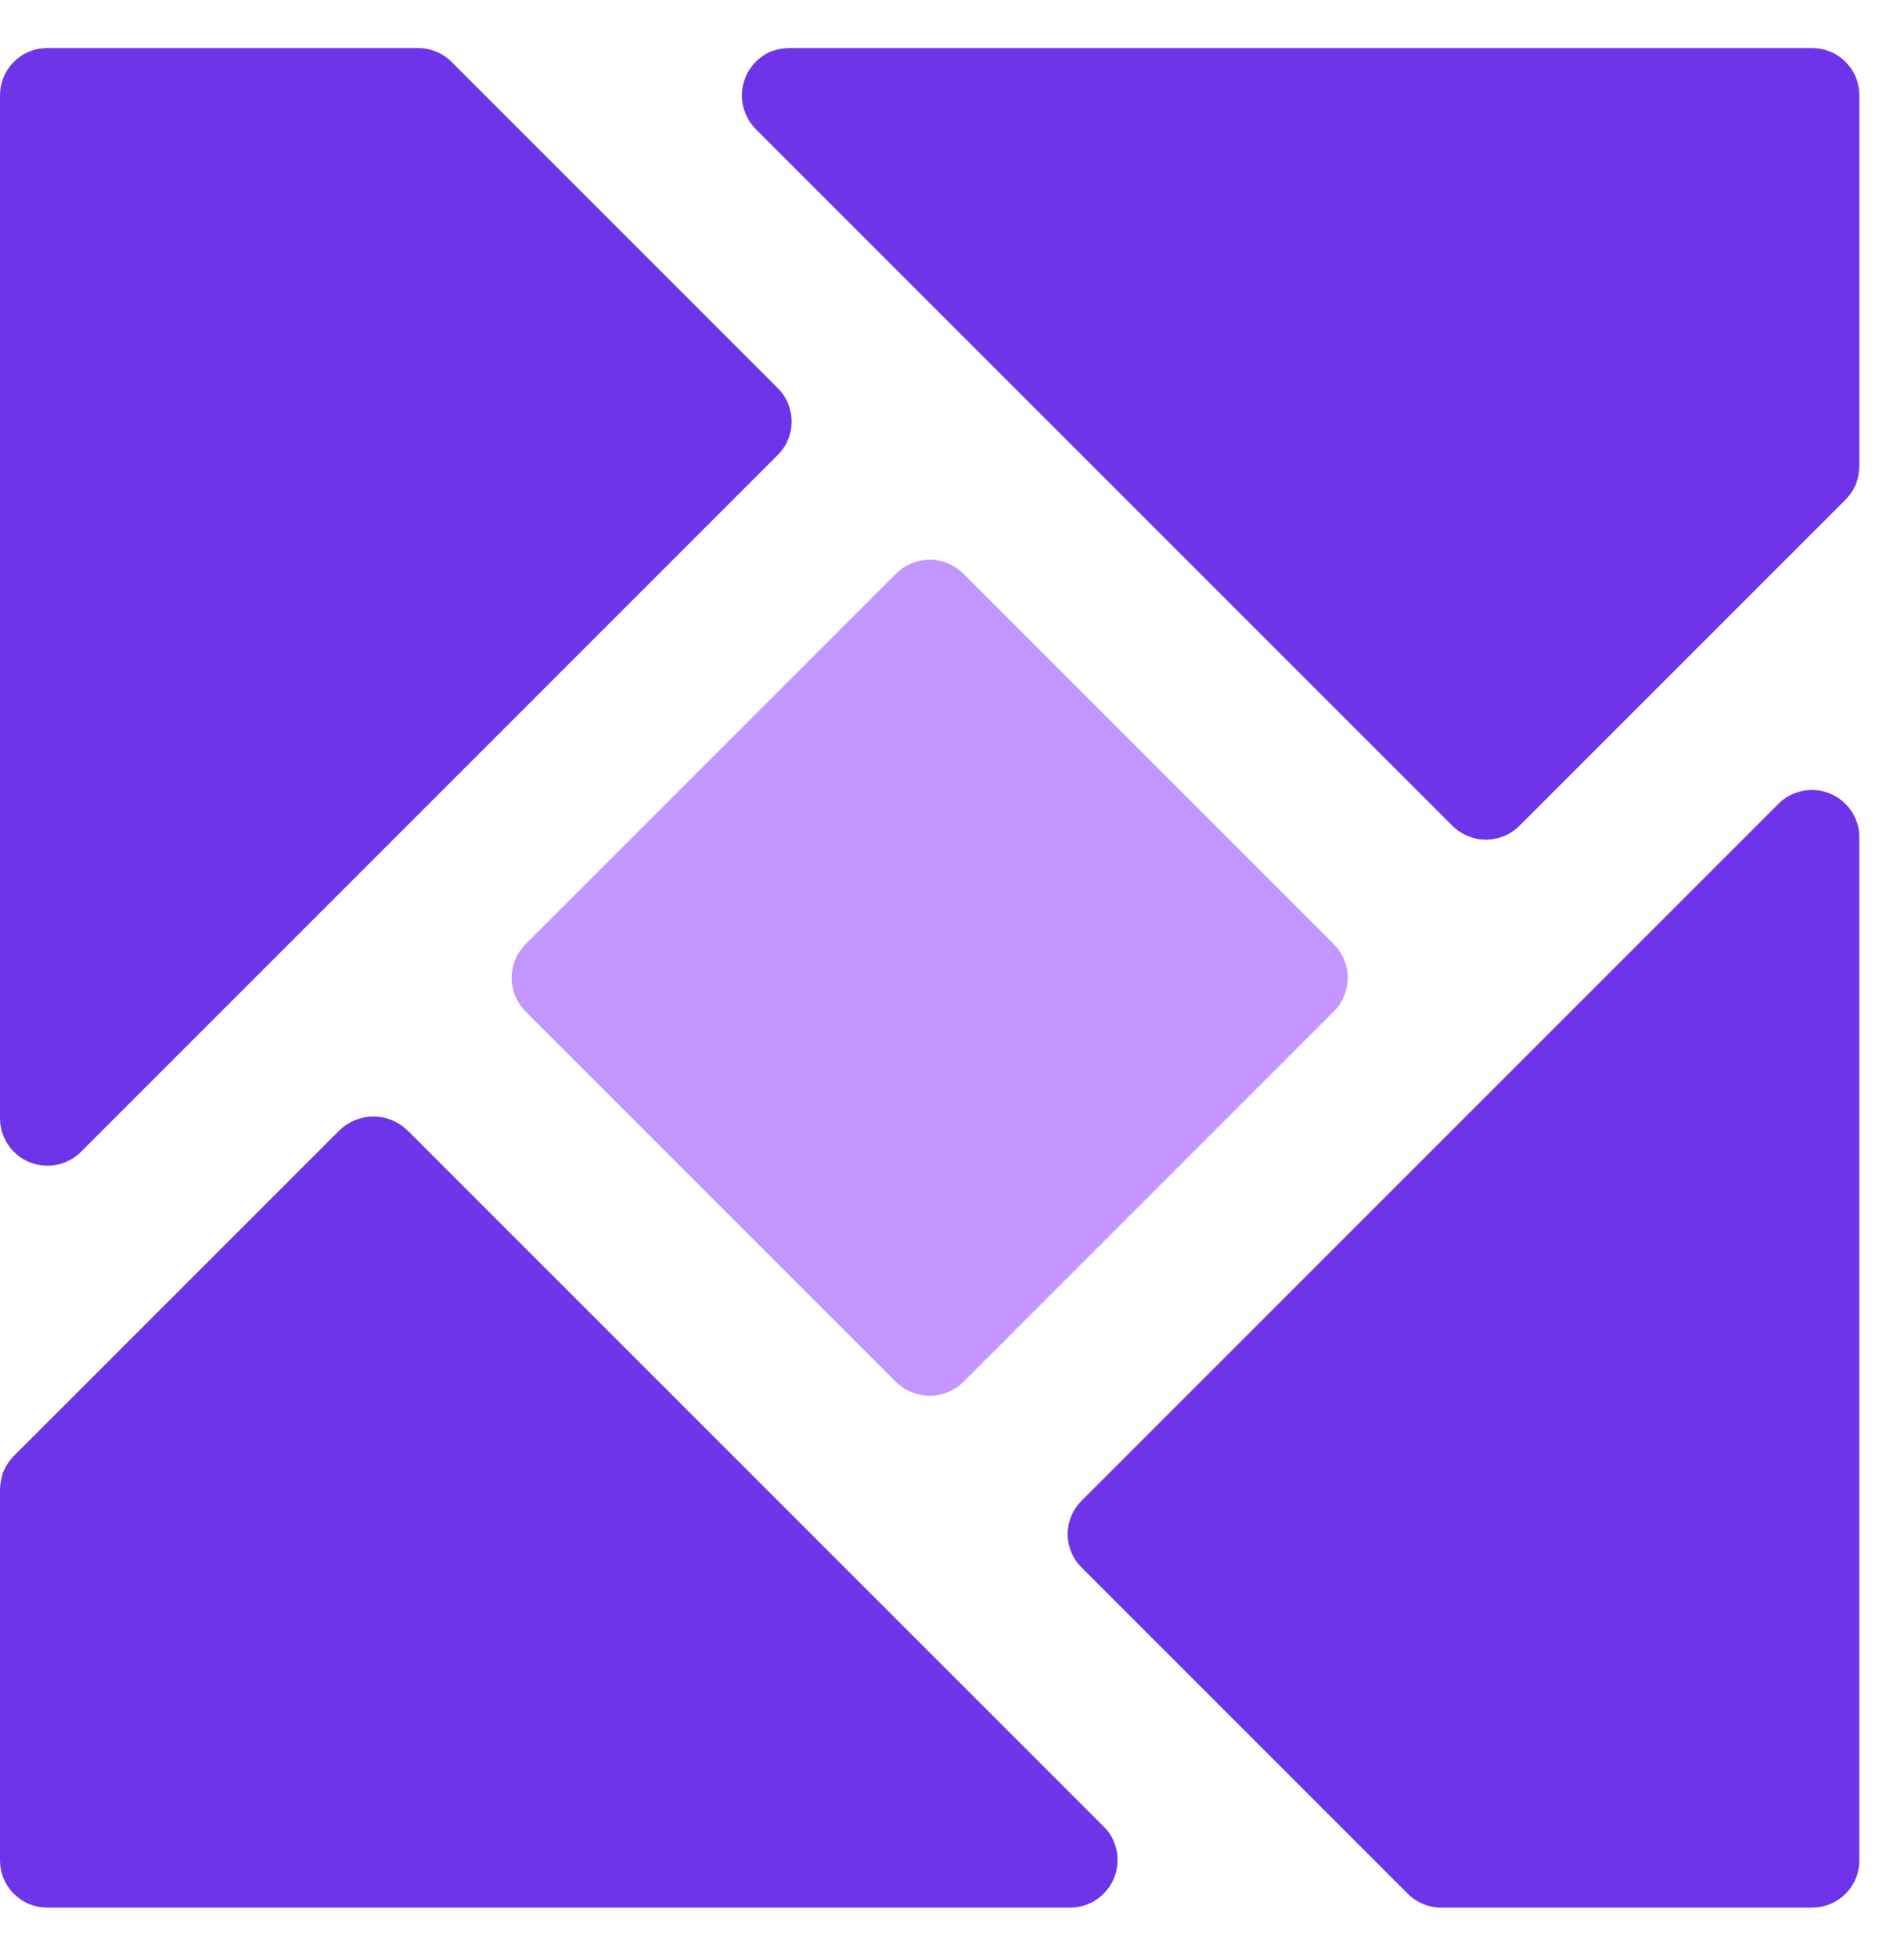 <svg width="37" height="38" viewBox="0 0 37 38" fill="none" xmlns="http://www.w3.org/2000/svg">
<path d="M0.067 22.074C0.023 21.967 0 21.853 8.1881e-07 21.738V1.852C-0 1.732 0.023 1.612 0.07 1.501C0.116 1.389 0.183 1.288 0.269 1.202C0.354 1.117 0.455 1.049 0.567 1.003C0.678 0.957 0.798 0.934 0.919 0.934H8.127C8.37 0.934 8.604 1.031 8.776 1.203L15.114 7.542C15.2 7.627 15.268 7.728 15.314 7.839C15.36 7.951 15.384 8.07 15.384 8.191C15.384 8.311 15.36 8.431 15.314 8.542C15.268 8.654 15.2 8.755 15.114 8.84L1.568 22.387C1.46 22.493 1.327 22.57 1.182 22.613C1.036 22.655 0.883 22.662 0.734 22.631C0.586 22.6 0.448 22.533 0.331 22.436C0.215 22.339 0.124 22.215 0.067 22.074Z" fill="#6E34EA"/>
<path d="M36.133 1.852V9.061C36.129 9.18 36.106 9.298 36.065 9.41C36.017 9.521 35.948 9.623 35.863 9.71L29.525 16.048C29.352 16.219 29.119 16.315 28.876 16.315C28.633 16.315 28.399 16.219 28.227 16.048L14.68 2.502C14.575 2.394 14.498 2.262 14.455 2.117C14.412 1.973 14.405 1.82 14.435 1.672C14.465 1.525 14.53 1.386 14.625 1.269C14.72 1.152 14.841 1.06 14.98 1.001C15.092 0.96 15.21 0.937 15.329 0.934H35.214C35.335 0.934 35.454 0.957 35.566 1.003C35.677 1.049 35.779 1.117 35.864 1.202C35.949 1.288 36.017 1.389 36.063 1.501C36.109 1.612 36.133 1.732 36.133 1.852Z" fill="#6E34EA"/>
<path d="M36.065 15.926C36.109 16.032 36.132 16.147 36.132 16.262V36.148C36.133 36.268 36.109 36.388 36.063 36.499C36.017 36.611 35.949 36.712 35.864 36.798C35.778 36.883 35.677 36.951 35.566 36.997C35.454 37.043 35.334 37.066 35.214 37.066H28.006C27.762 37.066 27.529 36.969 27.357 36.797L21.018 30.458C20.933 30.373 20.865 30.272 20.819 30.161C20.772 30.049 20.748 29.93 20.748 29.809C20.748 29.689 20.772 29.569 20.819 29.458C20.865 29.346 20.933 29.245 21.018 29.16L34.565 15.613C34.673 15.507 34.806 15.43 34.951 15.387C35.096 15.345 35.25 15.338 35.398 15.369C35.546 15.4 35.685 15.467 35.801 15.564C35.917 15.661 36.008 15.785 36.065 15.926Z" fill="#6E34EA"/>
<path d="M10.209 18.351L17.417 11.143C17.59 10.972 17.824 10.876 18.067 10.876C18.309 10.876 18.543 10.972 18.716 11.143L25.924 18.351C26.095 18.524 26.19 18.757 26.19 19C26.19 19.243 26.095 19.476 25.924 19.649L18.716 26.857C18.542 27.026 18.309 27.121 18.067 27.121C17.824 27.121 17.591 27.026 17.417 26.857L10.209 19.649C10.039 19.476 9.943 19.243 9.943 19C9.943 18.757 10.039 18.524 10.209 18.351Z" fill="#C395FF"/>
<path d="M21.655 35.811C21.709 35.95 21.728 36.1 21.711 36.248C21.694 36.396 21.642 36.538 21.558 36.661C21.474 36.785 21.362 36.886 21.231 36.957C21.099 37.027 20.953 37.065 20.804 37.066H0.919C0.798 37.066 0.678 37.043 0.567 36.997C0.455 36.951 0.354 36.883 0.269 36.798C0.183 36.712 0.116 36.611 0.07 36.499C0.023 36.388 -0 36.268 8.1881e-07 36.148V28.939C0.004 28.82 0.026 28.702 0.067 28.59C0.116 28.479 0.184 28.377 0.269 28.29L6.608 21.952C6.784 21.787 7.016 21.695 7.257 21.695C7.498 21.695 7.731 21.787 7.906 21.952L21.453 35.498C21.544 35.585 21.613 35.692 21.655 35.811Z" fill="#6E34EA"/>
</svg>
